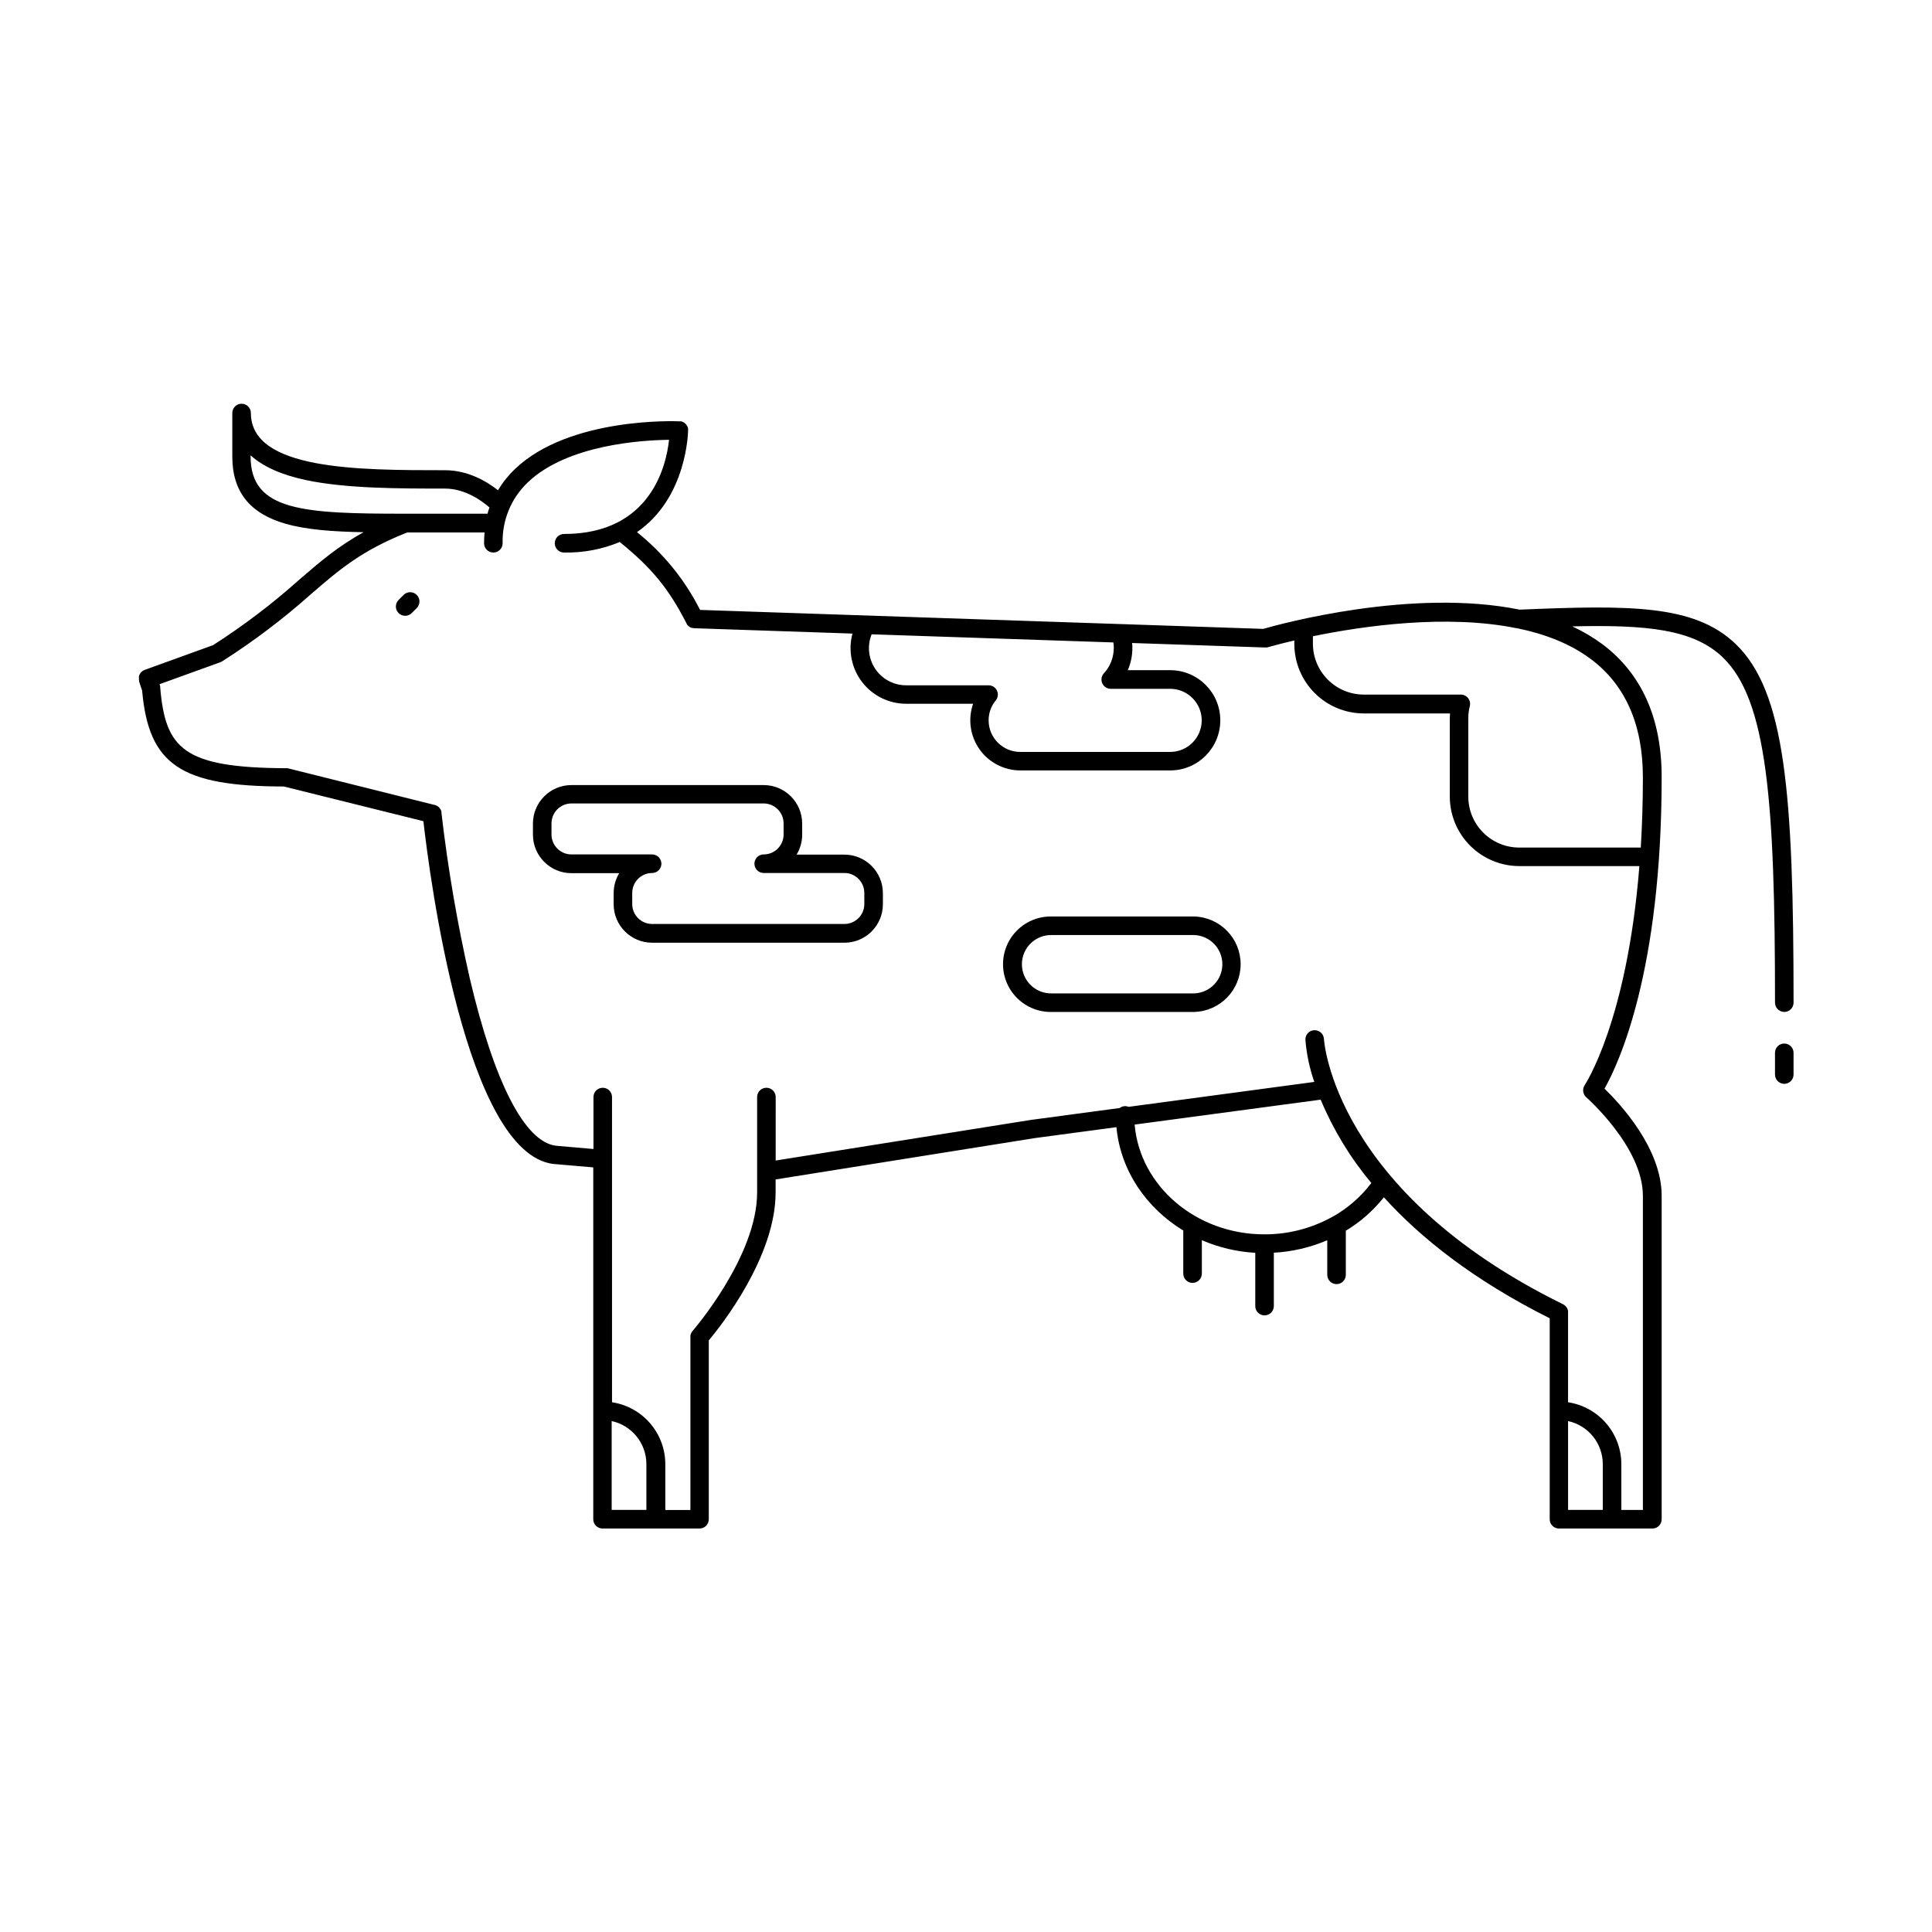 <?xml version="1.0" encoding="UTF-8"?>
<!-- The Best Svg Icon site in the world: iconSvg.co, Visit us! https://iconsvg.co -->
<svg fill="#000000" width="800px" height="800px" version="1.1" viewBox="144 144 512 512" xmlns="http://www.w3.org/2000/svg">
 <g>
  <path d="m250.96 301.66-1.328 1.328c-0.961 0.965-0.961 2.523 0 3.484 0.961 0.961 2.523 0.961 3.484 0l1.328-1.328c0.961-0.961 0.961-2.519 0-3.484-0.961-0.961-2.523-0.961-3.484 0z"/>
  <path d="m367.78 370.48h-12.672c0.965-1.586 1.477-3.414 1.477-5.273v-2.953 0.004c-0.008-5.633-4.566-10.195-10.195-10.207h-50.953c-5.633 0.008-10.199 4.57-10.203 10.207v2.953-0.004c0.012 5.629 4.574 10.191 10.203 10.195h12.664c-0.965 1.594-1.477 3.422-1.477 5.285v2.953-0.004c0.008 5.629 4.566 10.191 10.195 10.195h50.961c5.629-0.004 10.191-4.566 10.195-10.195v-2.953 0.004c-0.004-5.629-4.566-10.195-10.195-10.207zm5.273 13.105v0.004c-0.004 2.91-2.363 5.269-5.273 5.273h-50.961c-2.91-0.004-5.269-2.363-5.273-5.273v-2.953c0.004-2.91 2.363-5.273 5.273-5.285 1.359 0 2.461-1.102 2.461-2.457 0-1.359-1.102-2.461-2.461-2.461h-21.383c-2.91-0.004-5.273-2.363-5.285-5.273v-2.953c0.008-2.918 2.371-5.277 5.285-5.285h50.953c2.91 0.012 5.269 2.371 5.273 5.285v2.953c-0.004 2.91-2.363 5.266-5.273 5.273-1.359 0-2.461 1.102-2.461 2.461 0 1.355 1.102 2.457 2.461 2.457h21.391c2.914 0.012 5.269 2.375 5.273 5.285z"/>
  <path d="m460.48 386.88h-37.66c-3.414-0.098-6.723 1.195-9.176 3.578-2.449 2.379-3.832 5.652-3.832 9.07s1.383 6.688 3.832 9.07c2.453 2.383 5.762 3.676 9.176 3.578h37.66c6.848-0.191 12.301-5.797 12.301-12.648s-5.453-12.457-12.301-12.648zm0 20.379h-37.66c-2.098 0.074-4.133-0.707-5.644-2.164-1.512-1.457-2.363-3.469-2.363-5.566s0.852-4.109 2.363-5.566c1.512-1.457 3.547-2.238 5.644-2.164h37.66c4.16 0.148 7.457 3.566 7.457 7.731s-3.297 7.582-7.457 7.731z"/>
  <path d="m600.54 318.2c11.809 11.297 13.855 38.516 13.855 91.512 0 1.359 1.102 2.461 2.457 2.461 1.359 0 2.461-1.102 2.461-2.461 0-55.559-2.223-82.461-15.371-95.074-10.914-10.449-28.004-10.301-57.219-9.074-28.535-5.805-63.527 3.816-67.957 5.098l-37.539-1.27h-0.09l-111.61-3.758c-4.035-7.992-9.738-15.02-16.727-20.613 13.324-9.121 13.551-26.727 13.551-26.961v-0.215-0.004c0.004-0.074 0.004-0.152 0-0.227-0.016-0.082-0.035-0.164-0.062-0.246 0-0.078 0-0.148-0.07-0.215h0.004c-0.035-0.078-0.074-0.156-0.117-0.227-0.027-0.07-0.062-0.137-0.102-0.199l-0.148-0.195-0.148-0.176-0.176-0.156-0.176-0.148-0.207-0.129-0.207-0.109-0.234-0.09-0.227-0.07v0.004c-0.082-0.008-0.164-0.008-0.246 0-0.066-0.008-0.133-0.008-0.195 0-1.18-0.059-29.234-1.094-43.57 12.645h-0.004c-1.742 1.66-3.254 3.551-4.496 5.617-2.844-2.242-7.871-5.305-13.992-5.305-22.938 0-51.492 0-51.492-15.164 0-1.355-1.102-2.457-2.461-2.457s-2.461 1.102-2.461 2.457v11.57c0 9.258 4.633 15.086 14.148 17.789 5.629 1.605 12.652 2.086 20.664 2.234-6.887 3.777-11.59 7.871-17.121 12.625v0.004c-7.121 6.363-14.742 12.148-22.789 17.301l-18.117 6.555 0.004-0.004c-0.066 0.023-0.129 0.055-0.188 0.09-0.078 0-0.156 0.07-0.234 0.117l-0.188 0.129c-0.07 0.047-0.137 0.098-0.199 0.156-0.055 0.051-0.109 0.109-0.156 0.168l-0.168 0.176-0.117 0.195v0.004c-0.043 0.066-0.082 0.133-0.117 0.207-0.035 0.07-0.066 0.141-0.09 0.215-0.031 0.074-0.059 0.148-0.078 0.227-0.004 0.078-0.004 0.156 0 0.234-0.008 0.082-0.008 0.16 0 0.238-0.012 0.078-0.012 0.156 0 0.234-0.004 0.082-0.004 0.164 0 0.246 0.012 0.082 0.027 0.16 0.047 0.238v0.215l0.797 2.391c1.742 19.68 10.242 25.379 37.551 25.426l36.988 9.191c1.672 14.699 11.148 87.949 34.441 90.844h0.09l10.488 0.906v93.242c-0.004 0.656 0.254 1.281 0.719 1.742 0.461 0.465 1.086 0.723 1.742 0.719h25.691c0.652 0.004 1.281-0.254 1.742-0.719 0.461-0.461 0.719-1.086 0.719-1.742v-47.387c3.227-3.856 17.711-22.141 17.711-39.223v-3.434l68.781-10.973 21.539-2.883c1.055 11.445 7.871 21.402 17.711 27.387v11.426l0.004-0.004c0 1.359 1.102 2.461 2.457 2.461 1.359 0 2.461-1.102 2.461-2.461v-8.855c4.488 1.938 9.281 3.07 14.16 3.344v14.121c0 1.359 1.102 2.461 2.461 2.461s2.461-1.102 2.461-2.461v-14.148c4.875-0.262 9.668-1.383 14.156-3.309v9.172c0 1.359 1.102 2.461 2.461 2.461s2.461-1.102 2.461-2.461v-11.691c3.859-2.328 7.277-5.328 10.086-8.855 9.574 10.586 23.547 21.844 43.945 32.059v53.254c-0.004 0.656 0.258 1.281 0.719 1.742 0.461 0.465 1.09 0.723 1.742 0.719h24.746c0.652 0.004 1.281-0.254 1.742-0.719 0.465-0.461 0.723-1.086 0.719-1.742v-85.727c0-12.547-11-24.363-15.145-28.379 3.711-6.555 15.145-30.957 15.145-82.598 0-15.547-5.305-27.395-15.742-35.219l-0.004 0.004c-2.481-1.828-5.144-3.402-7.949-4.695 19.66-0.461 32.078 0.719 39.883 8.199zm-161.38-2.43h-0.004c-0.004 2.465-0.934 4.84-2.606 6.648-0.66 0.719-0.832 1.762-0.441 2.652 0.395 0.895 1.277 1.473 2.25 1.473h15.746c4.617 0 8.363 3.746 8.363 8.363 0 4.621-3.746 8.363-8.363 8.363h-39.746c-4.617-0.004-8.355-3.746-8.363-8.363-0.008-1.922 0.656-3.789 1.879-5.273 0.605-0.734 0.734-1.754 0.328-2.613-0.406-0.863-1.273-1.41-2.227-1.41h-21.855c-3.266 0-6.324-1.625-8.152-4.332-1.832-2.707-2.195-6.148-0.977-9.18l64.07 2.156h-0.004c0.078 0.5 0.121 1.008 0.117 1.516zm-228.75-50.805v-0.297c3.281 2.984 8.168 5.168 14.66 6.555 10.629 2.254 24.602 2.254 36.832 2.254 5.41 0 9.84 3.285 11.809 5-0.195 0.543-0.363 1.102-0.512 1.664l-21.785-0.004c-26.953 0-41.004-0.68-41.004-15.172zm104.89 279.18h-9.199v-23.547c5.363 1.164 9.191 5.906 9.199 11.395zm181.89-77.734c-0.152 0.066-0.297 0.148-0.434 0.246-5.434 2.949-11.527 4.484-17.711 4.457-18.098 0-32.973-12.84-34.352-29.086l49.297-6.606c3.344 7.992 7.871 15.438 13.434 22.082-2.762 3.648-6.246 6.691-10.234 8.934zm71.566 77.734h-9.199l-0.004-23.547c5.363 1.164 9.195 5.906 9.203 11.395zm-4.359-109.33c0.148 0.129 14.988 13.207 14.988 26.074v83.258h-5.707l-0.004-12.152c-0.008-3.965-1.438-7.801-4.027-10.805s-6.168-4.984-10.094-5.578v-23.766-0.148 0.004c0.012-0.09 0.012-0.18 0-0.266-0.008-0.078-0.027-0.152-0.047-0.227-0.016-0.078-0.039-0.152-0.07-0.227 0-0.078-0.07-0.148-0.098-0.215v-0.004c-0.035-0.07-0.074-0.141-0.117-0.207l-0.129-0.195c-0.051-0.059-0.098-0.129-0.156-0.188l-0.352-0.312-0.227-0.137-0.004-0.004c-0.039-0.027-0.082-0.055-0.129-0.078-60.762-29.863-63.34-69.863-63.359-70.277-0.066-1.355-1.211-2.402-2.566-2.352-0.652 0.027-1.266 0.309-1.707 0.789-0.441 0.48-0.676 1.117-0.645 1.77 0.309 3.801 1.102 7.547 2.359 11.148l-49.199 6.602c-0.289-0.121-0.602-0.184-0.914-0.184-0.531 0.004-1.047 0.18-1.469 0.5l-23.066 3.09h-0.059l-68.035 10.824 0.004-16.828c0-1.355-1.102-2.457-2.461-2.457-1.359 0-2.461 1.102-2.461 2.457v25.301c0 16.953-16.945 36.508-17.113 36.703l-0.09 0.117-0.148 0.207h0.004c-0.039 0.066-0.074 0.137-0.105 0.207-0.039 0.074-0.074 0.148-0.098 0.227 0 0.07-0.051 0.148-0.078 0.227h-0.004c-0.02 0.074-0.035 0.148-0.047 0.227-0.004 0.086-0.004 0.176 0 0.266-0.008 0.043-0.008 0.09 0 0.137v45.824h-6.652v-12.172c-0.008-3.965-1.438-7.801-4.027-10.805s-6.172-4.984-10.094-5.578v-80.887c0-1.355-1.102-2.457-2.461-2.457-1.359 0-2.457 1.102-2.457 2.457v13.777l-9.988-0.875c-8.227-1.043-16.316-16.785-22.789-44.34-3.289-14.469-5.797-29.105-7.508-43.848 0.004-0.02 0.004-0.039 0-0.059 0.004-0.086 0.004-0.172 0-0.258l-0.059-0.215-0.09-0.215c0-0.07-0.07-0.148-0.109-0.227l-0.129-0.176v-0.004c-0.043-0.066-0.09-0.133-0.145-0.195l-0.168-0.168c-0.055-0.055-0.113-0.109-0.18-0.156l-0.188-0.129-0.215-0.129-0.195-0.09-0.254-0.09h-0.059l-38.984-9.742h-0.5c-27.145-0.133-31.879-5.172-33.258-21.387v-0.246c-0.016-0.082-0.035-0.168-0.059-0.246l-0.129-0.383 16.129-5.824v-0.004c0.164-0.062 0.324-0.141 0.473-0.234 8.34-5.312 16.238-11.289 23.617-17.871 7.43-6.414 13.332-11.504 25.418-16.277h20.508c-0.09 0.934-0.129 1.879-0.129 2.856h-0.004c0 1.359 1.102 2.461 2.461 2.461s2.461-1.102 2.461-2.461c-0.164-6.07 2.254-11.93 6.652-16.117 10.488-10.066 30.445-11.219 37.449-11.297-0.719 6.742-4.793 24.953-27.828 24.953-1.355 0-2.457 1.102-2.457 2.461s1.102 2.461 2.457 2.461c5.062 0.102 10.09-0.848 14.762-2.793 8.5 6.887 12.922 12.27 17.711 21.59v0.059c0.098 0.18 0.215 0.348 0.355 0.5 0.133 0.125 0.273 0.242 0.422 0.344l0.148 0.078c0.141 0.082 0.289 0.148 0.441 0.199h0.121c0.176 0.039 0.359 0.066 0.539 0.078l41.938 1.418c-1.195 4.434-0.258 9.176 2.535 12.824 2.797 3.648 7.129 5.785 11.727 5.781h17.711c-1.422 4.062-0.789 8.562 1.703 12.07 2.488 3.512 6.527 5.594 10.832 5.594h39.684c7.34 0 13.285-5.949 13.285-13.285 0-7.336-5.945-13.285-13.285-13.285h-11.234c0.805-1.844 1.219-3.84 1.219-5.852 0-0.453 0-0.895-0.07-1.348l34.961 1.18h0.785c0.117 0 2.812-0.828 7.242-1.852v0.926h0.004c0.004 4.883 1.945 9.562 5.398 13.012 3.453 3.453 8.133 5.394 13.012 5.398h22.848c0 0.441-0.059 0.887-0.059 1.32v20.801c0.027 4.863 1.977 9.52 5.422 12.953 3.441 3.434 8.105 5.367 12.969 5.379h31.852c-3.266 41.16-14.367 57.84-14.496 58.055h0.004c-0.691 1.035-0.508 2.422 0.434 3.238zm14.988-84.898c0 6.699-0.207 12.898-0.562 18.695h-32.219c-7.445-0.012-13.477-6.047-13.488-13.492v-20.812c0.004-1.078 0.141-2.148 0.402-3.195 0.18-0.734 0.012-1.508-0.457-2.102-0.465-0.594-1.18-0.941-1.934-0.941h-25.703c-7.445-0.008-13.48-6.043-13.488-13.488v-1.969c13.371-2.746 35.426-5.902 53.992-2.125h0.129c7.281 1.496 14.043 4.062 19.531 8.168 9.148 6.828 13.793 17.387 13.793 31.262z"/>
  <path d="m616.85 420.55c-0.652-0.004-1.277 0.254-1.742 0.719-0.461 0.461-0.719 1.086-0.715 1.742v5.758-0.004c0 1.359 1.102 2.461 2.457 2.461 1.359 0 2.461-1.102 2.461-2.461v-5.758 0.004c0.004-0.656-0.254-1.281-0.719-1.742-0.461-0.465-1.086-0.723-1.742-0.719z"/>
 </g>
</svg>